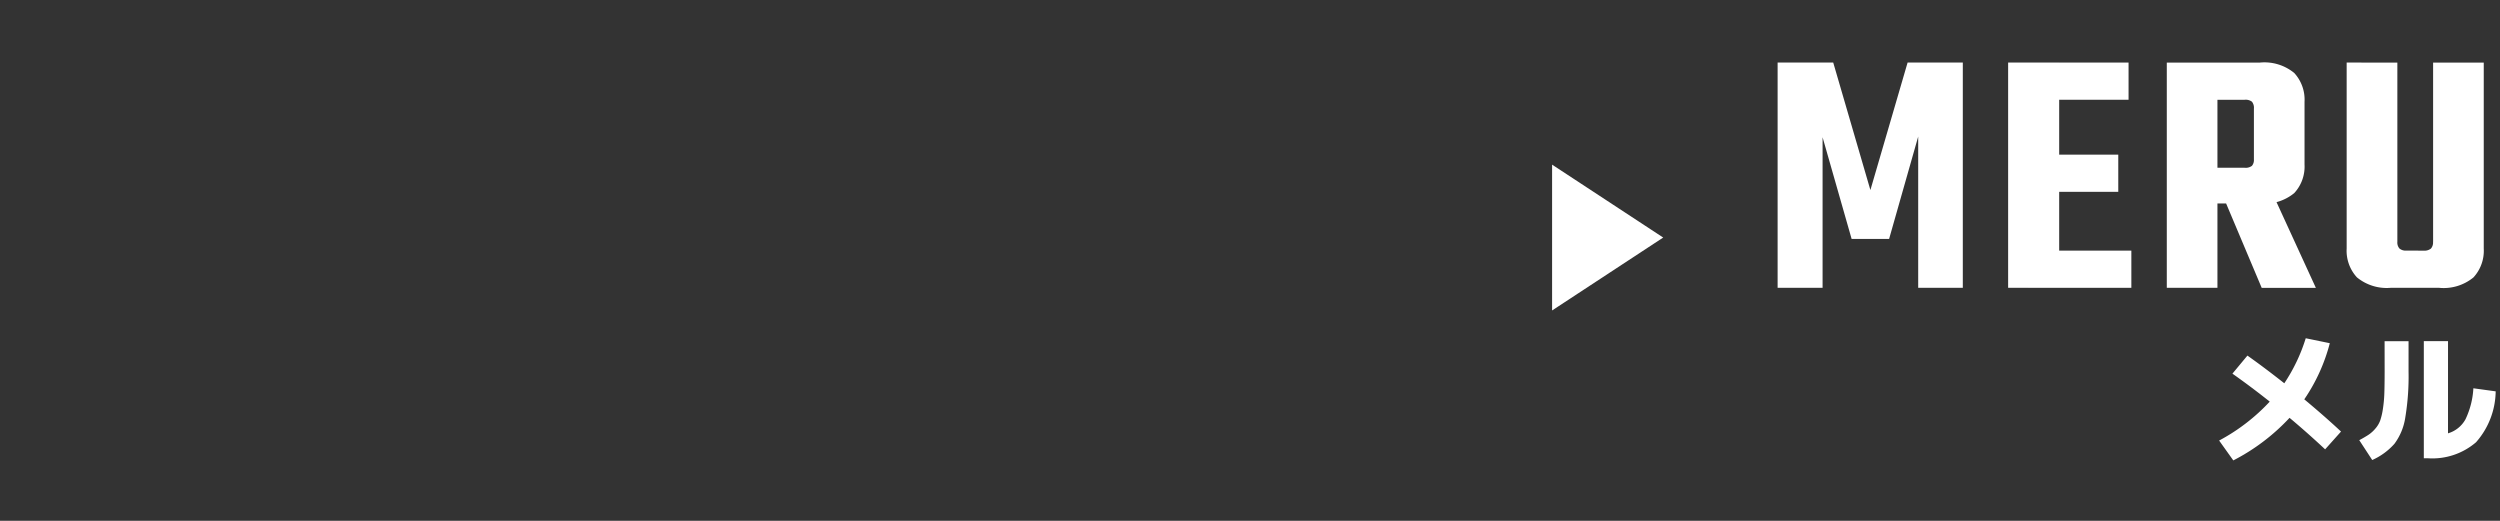 <svg xmlns="http://www.w3.org/2000/svg" xmlns:xlink="http://www.w3.org/1999/xlink" width="240" height="50" viewBox="0 0 240 50">
  <rect x="0" y="0" width="240" height="50" fill="#333333" stroke="none"/>
  <defs>
    <clipPath id="clip-path">
      <rect id="長方形_43788" data-name="長方形 43788" width="240" height="50" transform="translate(-18604 -17634)" fill="#eee"/>
    </clipPath>
  </defs>
  <g id="btn_meru_name" transform="translate(18604 17634)" clip-path="url(#clip-path)">
    <g id="グループ_27722" data-name="グループ 27722" transform="translate(-202.279 -836.408)">
      <path id="パス_14466" data-name="パス 14466" d="M381.59,40.28l1.441-1.736q1.623,1.147,3.541,2.659a16.637,16.637,0,0,0,2.058-4.323l2.31.475a17.238,17.238,0,0,1-2.45,5.389q2,1.665,3.527,3.094l-1.526,1.707q-1.709-1.6-3.415-3.025a19.632,19.632,0,0,1-5.4,4.088L380.315,46.7a18.5,18.5,0,0,0,4.858-3.736q-1.779-1.415-3.583-2.687" transform="translate(-18569 -16802)" fill="#fff"/>
      <path id="パス_14467" data-name="パス 14467" d="M396.2,37.16H398.5v2.9a24.1,24.1,0,0,1-.323,4.486,5.6,5.6,0,0,1-1.036,2.471,6.235,6.235,0,0,1-2.128,1.553l-1.245-1.905q.573-.307.917-.538a3.125,3.125,0,0,0,.65-.6,2.5,2.5,0,0,0,.448-.763,6.343,6.343,0,0,0,.253-1.092,12.505,12.505,0,0,0,.14-1.518q.027-.819.028-2.093Zm6.087,8.848a2.819,2.819,0,0,0,1.68-1.351,7.886,7.886,0,0,0,.756-2.974l2.141.294a7.519,7.519,0,0,1-1.883,4.885A6.428,6.428,0,0,1,400.33,48.4h-.364l0-11.241h2.323Z" transform="translate(-18569 -16802)" fill="#fff"/>
      <path id="パス_14468" data-name="パス 14468" d="M348.634,27.343h-3.6l-2.787-9.758,0,14.45h-4.317l0-21.624h5.338l3.569,12.241,3.572-12.24h5.3l0,21.624h-4.283l0-14.517Z" transform="translate(-18569 -16802)" fill="#fff"/>
      <path id="パス_14469" data-name="パス 14469" d="M360.06,10.412h4.9l0,21.624h-4.9Zm11.829,18.056v3.57h-9.894v-3.57Zm-.269-18.054v3.57H362v-3.57Zm-.987,8.84v3.57H362.3v-3.57Z" transform="translate(-18569 -16802)" fill="#fff"/>
      <path id="パス_14470" data-name="パス 14470" d="M375.291,10.415h4.862l0,21.624h-4.861Zm8.363,9.283V14.836a.931.931,0,0,0-.187-.663.991.991,0,0,0-.7-.187h-6.086v-3.57h7.547a4.507,4.507,0,0,1,3.3,1,3.781,3.781,0,0,1,.986,2.771v6.018a3.737,3.737,0,0,1-.986,2.737,4.5,4.5,0,0,1-3.3,1h-7.14V20.513h5.678a.987.987,0,0,0,.7-.187.871.871,0,0,0,.187-.629m-3.468,2.345h4.828l4.589,10h-5.2Z" transform="translate(-18569 -16802)" fill="#fff"/>
      <path id="パス_14471" data-name="パス 14471" d="M397.425,10.418l0,17.2a.883.883,0,0,0,.2.646.937.937,0,0,0,.68.2h1.122v3.57h-2.584a4.507,4.507,0,0,1-3.3-1,3.782,3.782,0,0,1-.985-2.771l0-17.85Zm3.432,17.2,0-17.2h4.862l0,17.849a3.779,3.779,0,0,1-.987,2.772,4.5,4.5,0,0,1-3.3,1h-2.686v-3.57h1.19a1,1,0,0,0,.714-.2.883.883,0,0,0,.2-.646" transform="translate(-18569 -16802)" fill="#fff"/>
      <path id="パス_14472" data-name="パス 14472" d="M326.946,27.213l-10.666,7,0-14Z" transform="translate(-18569 -16802)" fill="#fff"/>
    </g>
  </g>
</svg>
